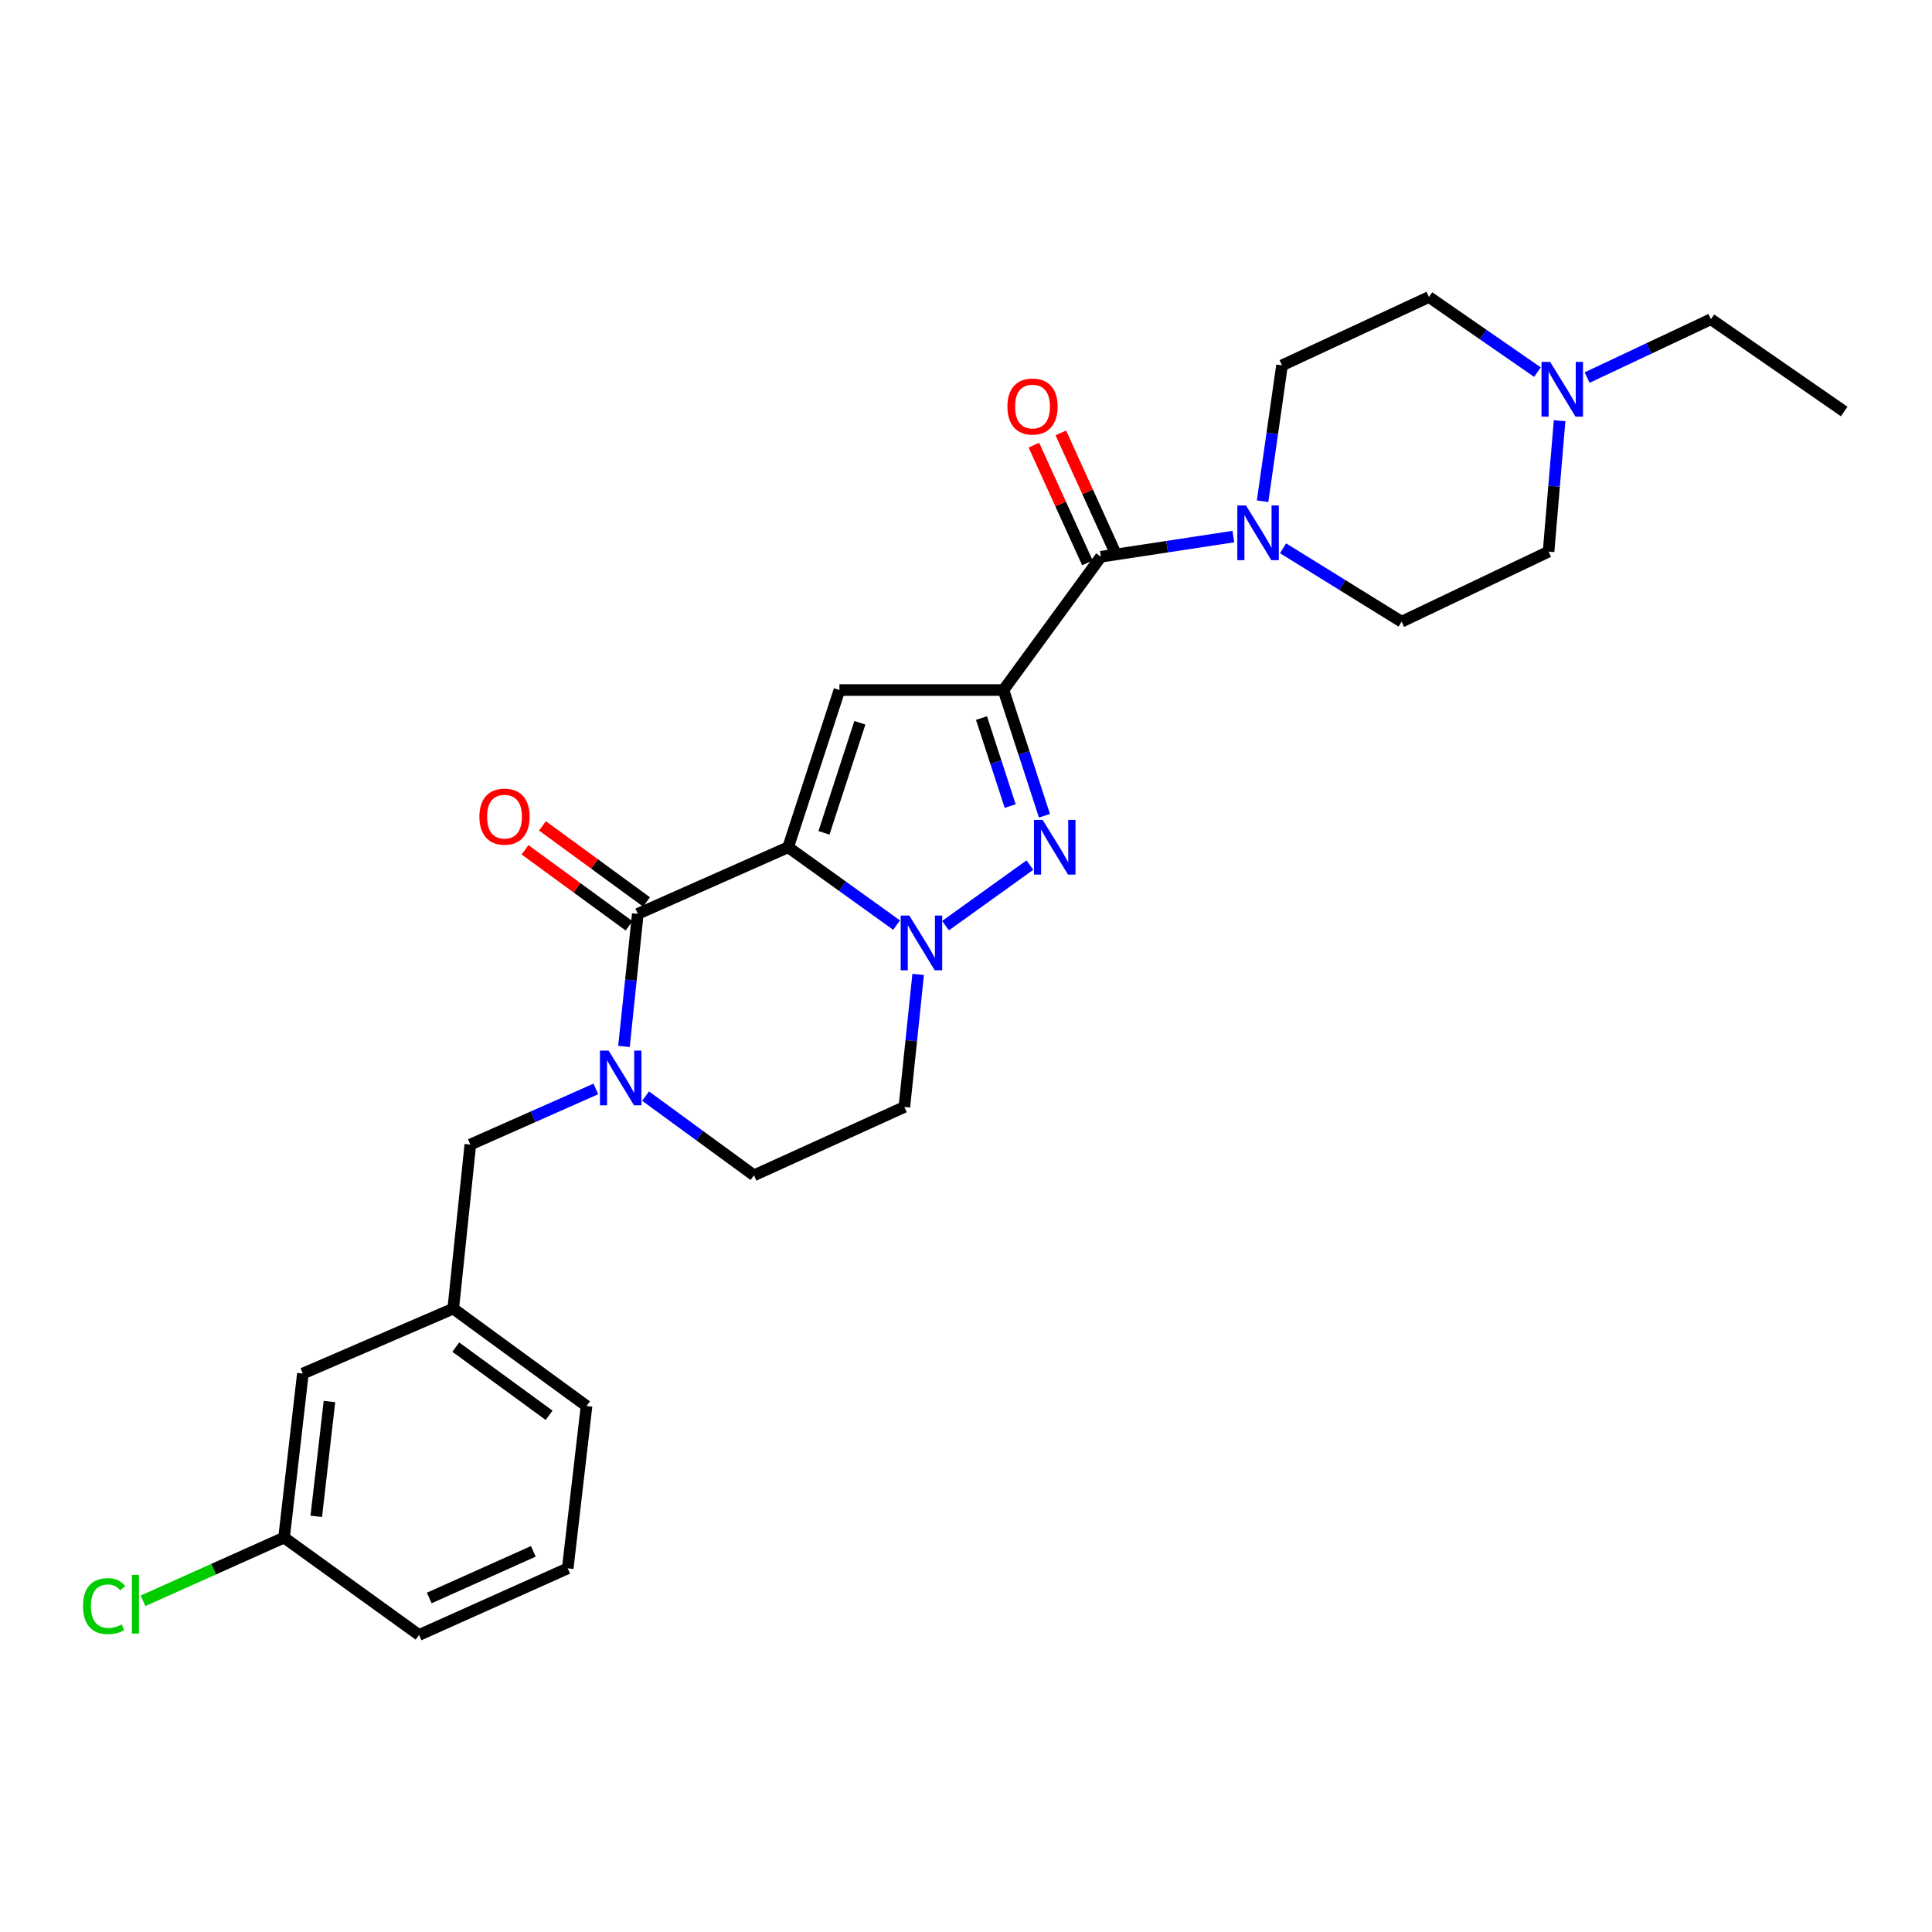 <?xml version='1.0' encoding='iso-8859-1'?>
<svg version='1.1' baseProfile='full'
              xmlns='http://www.w3.org/2000/svg'
                      xmlns:rdkit='http://www.rdkit.org/xml'
                      xmlns:xlink='http://www.w3.org/1999/xlink'
                  xml:space='preserve'
width='1000px' height='1000px' viewBox='0 0 1000 1000'>
<!-- END OF HEADER -->
<rect style='opacity:1.0;fill:#FFFFFF;stroke:none' width='1000' height='1000' x='0' y='0'> </rect>
<path class='bond-0' d='M 540.616,422.234 L 530.007,389.697' style='fill:none;fill-rule:evenodd;stroke:#0000FF;stroke-width:6px;stroke-linecap:butt;stroke-linejoin:miter;stroke-opacity:1' />
<path class='bond-0' d='M 530.007,389.697 L 519.397,357.16' style='fill:none;fill-rule:evenodd;stroke:#000000;stroke-width:6px;stroke-linecap:butt;stroke-linejoin:miter;stroke-opacity:1' />
<path class='bond-0' d='M 522.874,417.22 L 515.448,394.444' style='fill:none;fill-rule:evenodd;stroke:#0000FF;stroke-width:6px;stroke-linecap:butt;stroke-linejoin:miter;stroke-opacity:1' />
<path class='bond-0' d='M 515.448,394.444 L 508.021,371.668' style='fill:none;fill-rule:evenodd;stroke:#000000;stroke-width:6px;stroke-linecap:butt;stroke-linejoin:miter;stroke-opacity:1' />
<path class='bond-1' d='M 533.068,447.768 L 489.403,479.114' style='fill:none;fill-rule:evenodd;stroke:#0000FF;stroke-width:6px;stroke-linecap:butt;stroke-linejoin:miter;stroke-opacity:1' />
<path class='bond-2' d='M 519.397,357.16 L 434.484,357.16' style='fill:none;fill-rule:evenodd;stroke:#000000;stroke-width:6px;stroke-linecap:butt;stroke-linejoin:miter;stroke-opacity:1' />
<path class='bond-3' d='M 519.397,357.16 L 569.812,288.172' style='fill:none;fill-rule:evenodd;stroke:#000000;stroke-width:6px;stroke-linecap:butt;stroke-linejoin:miter;stroke-opacity:1' />
<path class='bond-4' d='M 434.484,357.16 L 407.949,438.534' style='fill:none;fill-rule:evenodd;stroke:#000000;stroke-width:6px;stroke-linecap:butt;stroke-linejoin:miter;stroke-opacity:1' />
<path class='bond-4' d='M 445.062,374.113 L 426.488,431.075' style='fill:none;fill-rule:evenodd;stroke:#000000;stroke-width:6px;stroke-linecap:butt;stroke-linejoin:miter;stroke-opacity:1' />
<path class='bond-5' d='M 464.073,478.829 L 436.011,458.681' style='fill:none;fill-rule:evenodd;stroke:#0000FF;stroke-width:6px;stroke-linecap:butt;stroke-linejoin:miter;stroke-opacity:1' />
<path class='bond-5' d='M 436.011,458.681 L 407.949,438.534' style='fill:none;fill-rule:evenodd;stroke:#000000;stroke-width:6px;stroke-linecap:butt;stroke-linejoin:miter;stroke-opacity:1' />
<path class='bond-6' d='M 475.24,504.358 L 471.668,538.663' style='fill:none;fill-rule:evenodd;stroke:#0000FF;stroke-width:6px;stroke-linecap:butt;stroke-linejoin:miter;stroke-opacity:1' />
<path class='bond-6' d='M 471.668,538.663 L 468.097,572.969' style='fill:none;fill-rule:evenodd;stroke:#000000;stroke-width:6px;stroke-linecap:butt;stroke-linejoin:miter;stroke-opacity:1' />
<path class='bond-7' d='M 407.949,438.534 L 330.122,473.023' style='fill:none;fill-rule:evenodd;stroke:#000000;stroke-width:6px;stroke-linecap:butt;stroke-linejoin:miter;stroke-opacity:1' />
<path class='bond-8' d='M 330.122,473.023 L 326.547,507.332' style='fill:none;fill-rule:evenodd;stroke:#000000;stroke-width:6px;stroke-linecap:butt;stroke-linejoin:miter;stroke-opacity:1' />
<path class='bond-8' d='M 326.547,507.332 L 322.972,541.642' style='fill:none;fill-rule:evenodd;stroke:#0000FF;stroke-width:6px;stroke-linecap:butt;stroke-linejoin:miter;stroke-opacity:1' />
<path class='bond-9' d='M 334.64,466.841 L 307.715,447.164' style='fill:none;fill-rule:evenodd;stroke:#000000;stroke-width:6px;stroke-linecap:butt;stroke-linejoin:miter;stroke-opacity:1' />
<path class='bond-9' d='M 307.715,447.164 L 280.789,427.487' style='fill:none;fill-rule:evenodd;stroke:#FF0000;stroke-width:6px;stroke-linecap:butt;stroke-linejoin:miter;stroke-opacity:1' />
<path class='bond-9' d='M 325.605,479.205 L 298.679,459.528' style='fill:none;fill-rule:evenodd;stroke:#000000;stroke-width:6px;stroke-linecap:butt;stroke-linejoin:miter;stroke-opacity:1' />
<path class='bond-9' d='M 298.679,459.528 L 271.754,439.851' style='fill:none;fill-rule:evenodd;stroke:#FF0000;stroke-width:6px;stroke-linecap:butt;stroke-linejoin:miter;stroke-opacity:1' />
<path class='bond-10' d='M 334.151,567.344 L 362.206,587.843' style='fill:none;fill-rule:evenodd;stroke:#0000FF;stroke-width:6px;stroke-linecap:butt;stroke-linejoin:miter;stroke-opacity:1' />
<path class='bond-10' d='M 362.206,587.843 L 390.262,608.343' style='fill:none;fill-rule:evenodd;stroke:#000000;stroke-width:6px;stroke-linecap:butt;stroke-linejoin:miter;stroke-opacity:1' />
<path class='bond-11' d='M 308.406,563.638 L 275.923,578.032' style='fill:none;fill-rule:evenodd;stroke:#0000FF;stroke-width:6px;stroke-linecap:butt;stroke-linejoin:miter;stroke-opacity:1' />
<path class='bond-11' d='M 275.923,578.032 L 243.44,592.425' style='fill:none;fill-rule:evenodd;stroke:#000000;stroke-width:6px;stroke-linecap:butt;stroke-linejoin:miter;stroke-opacity:1' />
<path class='bond-12' d='M 390.262,608.343 L 468.097,572.969' style='fill:none;fill-rule:evenodd;stroke:#000000;stroke-width:6px;stroke-linecap:butt;stroke-linejoin:miter;stroke-opacity:1' />
<path class='bond-13' d='M 569.812,288.172 L 604.096,282.953' style='fill:none;fill-rule:evenodd;stroke:#000000;stroke-width:6px;stroke-linecap:butt;stroke-linejoin:miter;stroke-opacity:1' />
<path class='bond-13' d='M 604.096,282.953 L 638.38,277.734' style='fill:none;fill-rule:evenodd;stroke:#0000FF;stroke-width:6px;stroke-linecap:butt;stroke-linejoin:miter;stroke-opacity:1' />
<path class='bond-14' d='M 576.782,285.004 L 562.932,254.535' style='fill:none;fill-rule:evenodd;stroke:#000000;stroke-width:6px;stroke-linecap:butt;stroke-linejoin:miter;stroke-opacity:1' />
<path class='bond-14' d='M 562.932,254.535 L 549.081,224.066' style='fill:none;fill-rule:evenodd;stroke:#FF0000;stroke-width:6px;stroke-linecap:butt;stroke-linejoin:miter;stroke-opacity:1' />
<path class='bond-14' d='M 562.842,291.341 L 548.991,260.872' style='fill:none;fill-rule:evenodd;stroke:#000000;stroke-width:6px;stroke-linecap:butt;stroke-linejoin:miter;stroke-opacity:1' />
<path class='bond-14' d='M 548.991,260.872 L 535.14,230.404' style='fill:none;fill-rule:evenodd;stroke:#FF0000;stroke-width:6px;stroke-linecap:butt;stroke-linejoin:miter;stroke-opacity:1' />
<path class='bond-15' d='M 664.102,283.788 L 694.788,302.787' style='fill:none;fill-rule:evenodd;stroke:#0000FF;stroke-width:6px;stroke-linecap:butt;stroke-linejoin:miter;stroke-opacity:1' />
<path class='bond-15' d='M 694.788,302.787 L 725.473,321.785' style='fill:none;fill-rule:evenodd;stroke:#000000;stroke-width:6px;stroke-linecap:butt;stroke-linejoin:miter;stroke-opacity:1' />
<path class='bond-16' d='M 653.514,259.437 L 658.539,224.274' style='fill:none;fill-rule:evenodd;stroke:#0000FF;stroke-width:6px;stroke-linecap:butt;stroke-linejoin:miter;stroke-opacity:1' />
<path class='bond-16' d='M 658.539,224.274 L 663.564,189.111' style='fill:none;fill-rule:evenodd;stroke:#000000;stroke-width:6px;stroke-linecap:butt;stroke-linejoin:miter;stroke-opacity:1' />
<path class='bond-17' d='M 801.539,285.518 L 804.392,251.642' style='fill:none;fill-rule:evenodd;stroke:#000000;stroke-width:6px;stroke-linecap:butt;stroke-linejoin:miter;stroke-opacity:1' />
<path class='bond-17' d='M 804.392,251.642 L 807.246,217.766' style='fill:none;fill-rule:evenodd;stroke:#0000FF;stroke-width:6px;stroke-linecap:butt;stroke-linejoin:miter;stroke-opacity:1' />
<path class='bond-18' d='M 801.539,285.518 L 725.473,321.785' style='fill:none;fill-rule:evenodd;stroke:#000000;stroke-width:6px;stroke-linecap:butt;stroke-linejoin:miter;stroke-opacity:1' />
<path class='bond-19' d='M 795.779,192.611 L 767.7,173.174' style='fill:none;fill-rule:evenodd;stroke:#0000FF;stroke-width:6px;stroke-linecap:butt;stroke-linejoin:miter;stroke-opacity:1' />
<path class='bond-19' d='M 767.7,173.174 L 739.621,153.737' style='fill:none;fill-rule:evenodd;stroke:#000000;stroke-width:6px;stroke-linecap:butt;stroke-linejoin:miter;stroke-opacity:1' />
<path class='bond-20' d='M 821.483,195.433 L 853.521,180.332' style='fill:none;fill-rule:evenodd;stroke:#0000FF;stroke-width:6px;stroke-linecap:butt;stroke-linejoin:miter;stroke-opacity:1' />
<path class='bond-20' d='M 853.521,180.332 L 885.558,165.231' style='fill:none;fill-rule:evenodd;stroke:#000000;stroke-width:6px;stroke-linecap:butt;stroke-linejoin:miter;stroke-opacity:1' />
<path class='bond-21' d='M 156.766,710.943 L 147.033,795.856' style='fill:none;fill-rule:evenodd;stroke:#000000;stroke-width:6px;stroke-linecap:butt;stroke-linejoin:miter;stroke-opacity:1' />
<path class='bond-21' d='M 170.52,725.424 L 163.707,784.863' style='fill:none;fill-rule:evenodd;stroke:#000000;stroke-width:6px;stroke-linecap:butt;stroke-linejoin:miter;stroke-opacity:1' />
<path class='bond-22' d='M 156.766,710.943 L 234.6,677.338' style='fill:none;fill-rule:evenodd;stroke:#000000;stroke-width:6px;stroke-linecap:butt;stroke-linejoin:miter;stroke-opacity:1' />
<path class='bond-23' d='M 147.033,795.856 L 110.536,812.216' style='fill:none;fill-rule:evenodd;stroke:#000000;stroke-width:6px;stroke-linecap:butt;stroke-linejoin:miter;stroke-opacity:1' />
<path class='bond-23' d='M 110.536,812.216 L 74.039,828.576' style='fill:none;fill-rule:evenodd;stroke:#00CC00;stroke-width:6px;stroke-linecap:butt;stroke-linejoin:miter;stroke-opacity:1' />
<path class='bond-24' d='M 147.033,795.856 L 216.905,846.263' style='fill:none;fill-rule:evenodd;stroke:#000000;stroke-width:6px;stroke-linecap:butt;stroke-linejoin:miter;stroke-opacity:1' />
<path class='bond-25' d='M 234.6,677.338 L 243.44,592.425' style='fill:none;fill-rule:evenodd;stroke:#000000;stroke-width:6px;stroke-linecap:butt;stroke-linejoin:miter;stroke-opacity:1' />
<path class='bond-26' d='M 234.6,677.338 L 303.588,727.745' style='fill:none;fill-rule:evenodd;stroke:#000000;stroke-width:6px;stroke-linecap:butt;stroke-linejoin:miter;stroke-opacity:1' />
<path class='bond-26' d='M 235.914,697.264 L 284.205,732.549' style='fill:none;fill-rule:evenodd;stroke:#000000;stroke-width:6px;stroke-linecap:butt;stroke-linejoin:miter;stroke-opacity:1' />
<path class='bond-27' d='M 293.855,811.773 L 303.588,727.745' style='fill:none;fill-rule:evenodd;stroke:#000000;stroke-width:6px;stroke-linecap:butt;stroke-linejoin:miter;stroke-opacity:1' />
<path class='bond-28' d='M 293.855,811.773 L 216.905,846.263' style='fill:none;fill-rule:evenodd;stroke:#000000;stroke-width:6px;stroke-linecap:butt;stroke-linejoin:miter;stroke-opacity:1' />
<path class='bond-28' d='M 276.049,802.973 L 222.184,827.115' style='fill:none;fill-rule:evenodd;stroke:#000000;stroke-width:6px;stroke-linecap:butt;stroke-linejoin:miter;stroke-opacity:1' />
<path class='bond-29' d='M 739.621,153.737 L 663.564,189.111' style='fill:none;fill-rule:evenodd;stroke:#000000;stroke-width:6px;stroke-linecap:butt;stroke-linejoin:miter;stroke-opacity:1' />
<path class='bond-30' d='M 885.558,165.231 L 954.545,212.992' style='fill:none;fill-rule:evenodd;stroke:#000000;stroke-width:6px;stroke-linecap:butt;stroke-linejoin:miter;stroke-opacity:1' />
<path  class='atom-0' d='M 539.671 424.374
L 548.951 439.374
Q 549.871 440.854, 551.351 443.534
Q 552.831 446.214, 552.911 446.374
L 552.911 424.374
L 556.671 424.374
L 556.671 452.694
L 552.791 452.694
L 542.831 436.294
Q 541.671 434.374, 540.431 432.174
Q 539.231 429.974, 538.871 429.294
L 538.871 452.694
L 535.191 452.694
L 535.191 424.374
L 539.671 424.374
' fill='#0000FF'/>
<path  class='atom-3' d='M 470.676 473.904
L 479.956 488.904
Q 480.876 490.384, 482.356 493.064
Q 483.836 495.744, 483.916 495.904
L 483.916 473.904
L 487.676 473.904
L 487.676 502.224
L 483.796 502.224
L 473.836 485.824
Q 472.676 483.904, 471.436 481.704
Q 470.236 479.504, 469.876 478.824
L 469.876 502.224
L 466.196 502.224
L 466.196 473.904
L 470.676 473.904
' fill='#0000FF'/>
<path  class='atom-6' d='M 315.015 543.776
L 324.295 558.776
Q 325.215 560.256, 326.695 562.936
Q 328.175 565.616, 328.255 565.776
L 328.255 543.776
L 332.015 543.776
L 332.015 572.096
L 328.135 572.096
L 318.175 555.696
Q 317.015 553.776, 315.775 551.576
Q 314.575 549.376, 314.215 548.696
L 314.215 572.096
L 310.535 572.096
L 310.535 543.776
L 315.015 543.776
' fill='#0000FF'/>
<path  class='atom-9' d='M 248.135 422.688
Q 248.135 415.888, 251.495 412.088
Q 254.855 408.288, 261.135 408.288
Q 267.415 408.288, 270.775 412.088
Q 274.135 415.888, 274.135 422.688
Q 274.135 429.568, 270.735 433.488
Q 267.335 437.368, 261.135 437.368
Q 254.895 437.368, 251.495 433.488
Q 248.135 429.608, 248.135 422.688
M 261.135 434.168
Q 265.455 434.168, 267.775 431.288
Q 270.135 428.368, 270.135 422.688
Q 270.135 417.128, 267.775 414.328
Q 265.455 411.488, 261.135 411.488
Q 256.815 411.488, 254.455 414.288
Q 252.135 417.088, 252.135 422.688
Q 252.135 428.408, 254.455 431.288
Q 256.815 434.168, 261.135 434.168
' fill='#FF0000'/>
<path  class='atom-11' d='M 644.917 261.626
L 654.197 276.626
Q 655.117 278.106, 656.597 280.786
Q 658.077 283.466, 658.157 283.626
L 658.157 261.626
L 661.917 261.626
L 661.917 289.946
L 658.037 289.946
L 648.077 273.546
Q 646.917 271.626, 645.677 269.426
Q 644.477 267.226, 644.117 266.546
L 644.117 289.946
L 640.437 289.946
L 640.437 261.626
L 644.917 261.626
' fill='#0000FF'/>
<path  class='atom-12' d='M 521.429 210.418
Q 521.429 203.618, 524.789 199.818
Q 528.149 196.018, 534.429 196.018
Q 540.709 196.018, 544.069 199.818
Q 547.429 203.618, 547.429 210.418
Q 547.429 217.298, 544.029 221.218
Q 540.629 225.098, 534.429 225.098
Q 528.189 225.098, 524.789 221.218
Q 521.429 217.338, 521.429 210.418
M 534.429 221.898
Q 538.749 221.898, 541.069 219.018
Q 543.429 216.098, 543.429 210.418
Q 543.429 204.858, 541.069 202.058
Q 538.749 199.218, 534.429 199.218
Q 530.109 199.218, 527.749 202.018
Q 525.429 204.818, 525.429 210.418
Q 525.429 216.138, 527.749 219.018
Q 530.109 221.898, 534.429 221.898
' fill='#FF0000'/>
<path  class='atom-14' d='M 802.357 187.338
L 811.637 202.338
Q 812.557 203.818, 814.037 206.498
Q 815.517 209.178, 815.597 209.338
L 815.597 187.338
L 819.357 187.338
L 819.357 215.658
L 815.477 215.658
L 805.517 199.258
Q 804.357 197.338, 803.117 195.138
Q 801.917 192.938, 801.557 192.258
L 801.557 215.658
L 797.877 215.658
L 797.877 187.338
L 802.357 187.338
' fill='#0000FF'/>
<path  class='atom-17' d='M 42.971 831.325
Q 42.971 824.285, 46.251 820.605
Q 49.571 816.885, 55.851 816.885
Q 61.691 816.885, 64.811 821.005
L 62.171 823.165
Q 59.891 820.165, 55.851 820.165
Q 51.571 820.165, 49.291 823.045
Q 47.051 825.885, 47.051 831.325
Q 47.051 836.925, 49.371 839.805
Q 51.731 842.685, 56.291 842.685
Q 59.411 842.685, 63.051 840.805
L 64.171 843.805
Q 62.691 844.765, 60.451 845.325
Q 58.211 845.885, 55.731 845.885
Q 49.571 845.885, 46.251 842.125
Q 42.971 838.365, 42.971 831.325
' fill='#00CC00'/>
<path  class='atom-17' d='M 68.251 815.165
L 71.931 815.165
L 71.931 845.525
L 68.251 845.525
L 68.251 815.165
' fill='#00CC00'/>
</svg>
